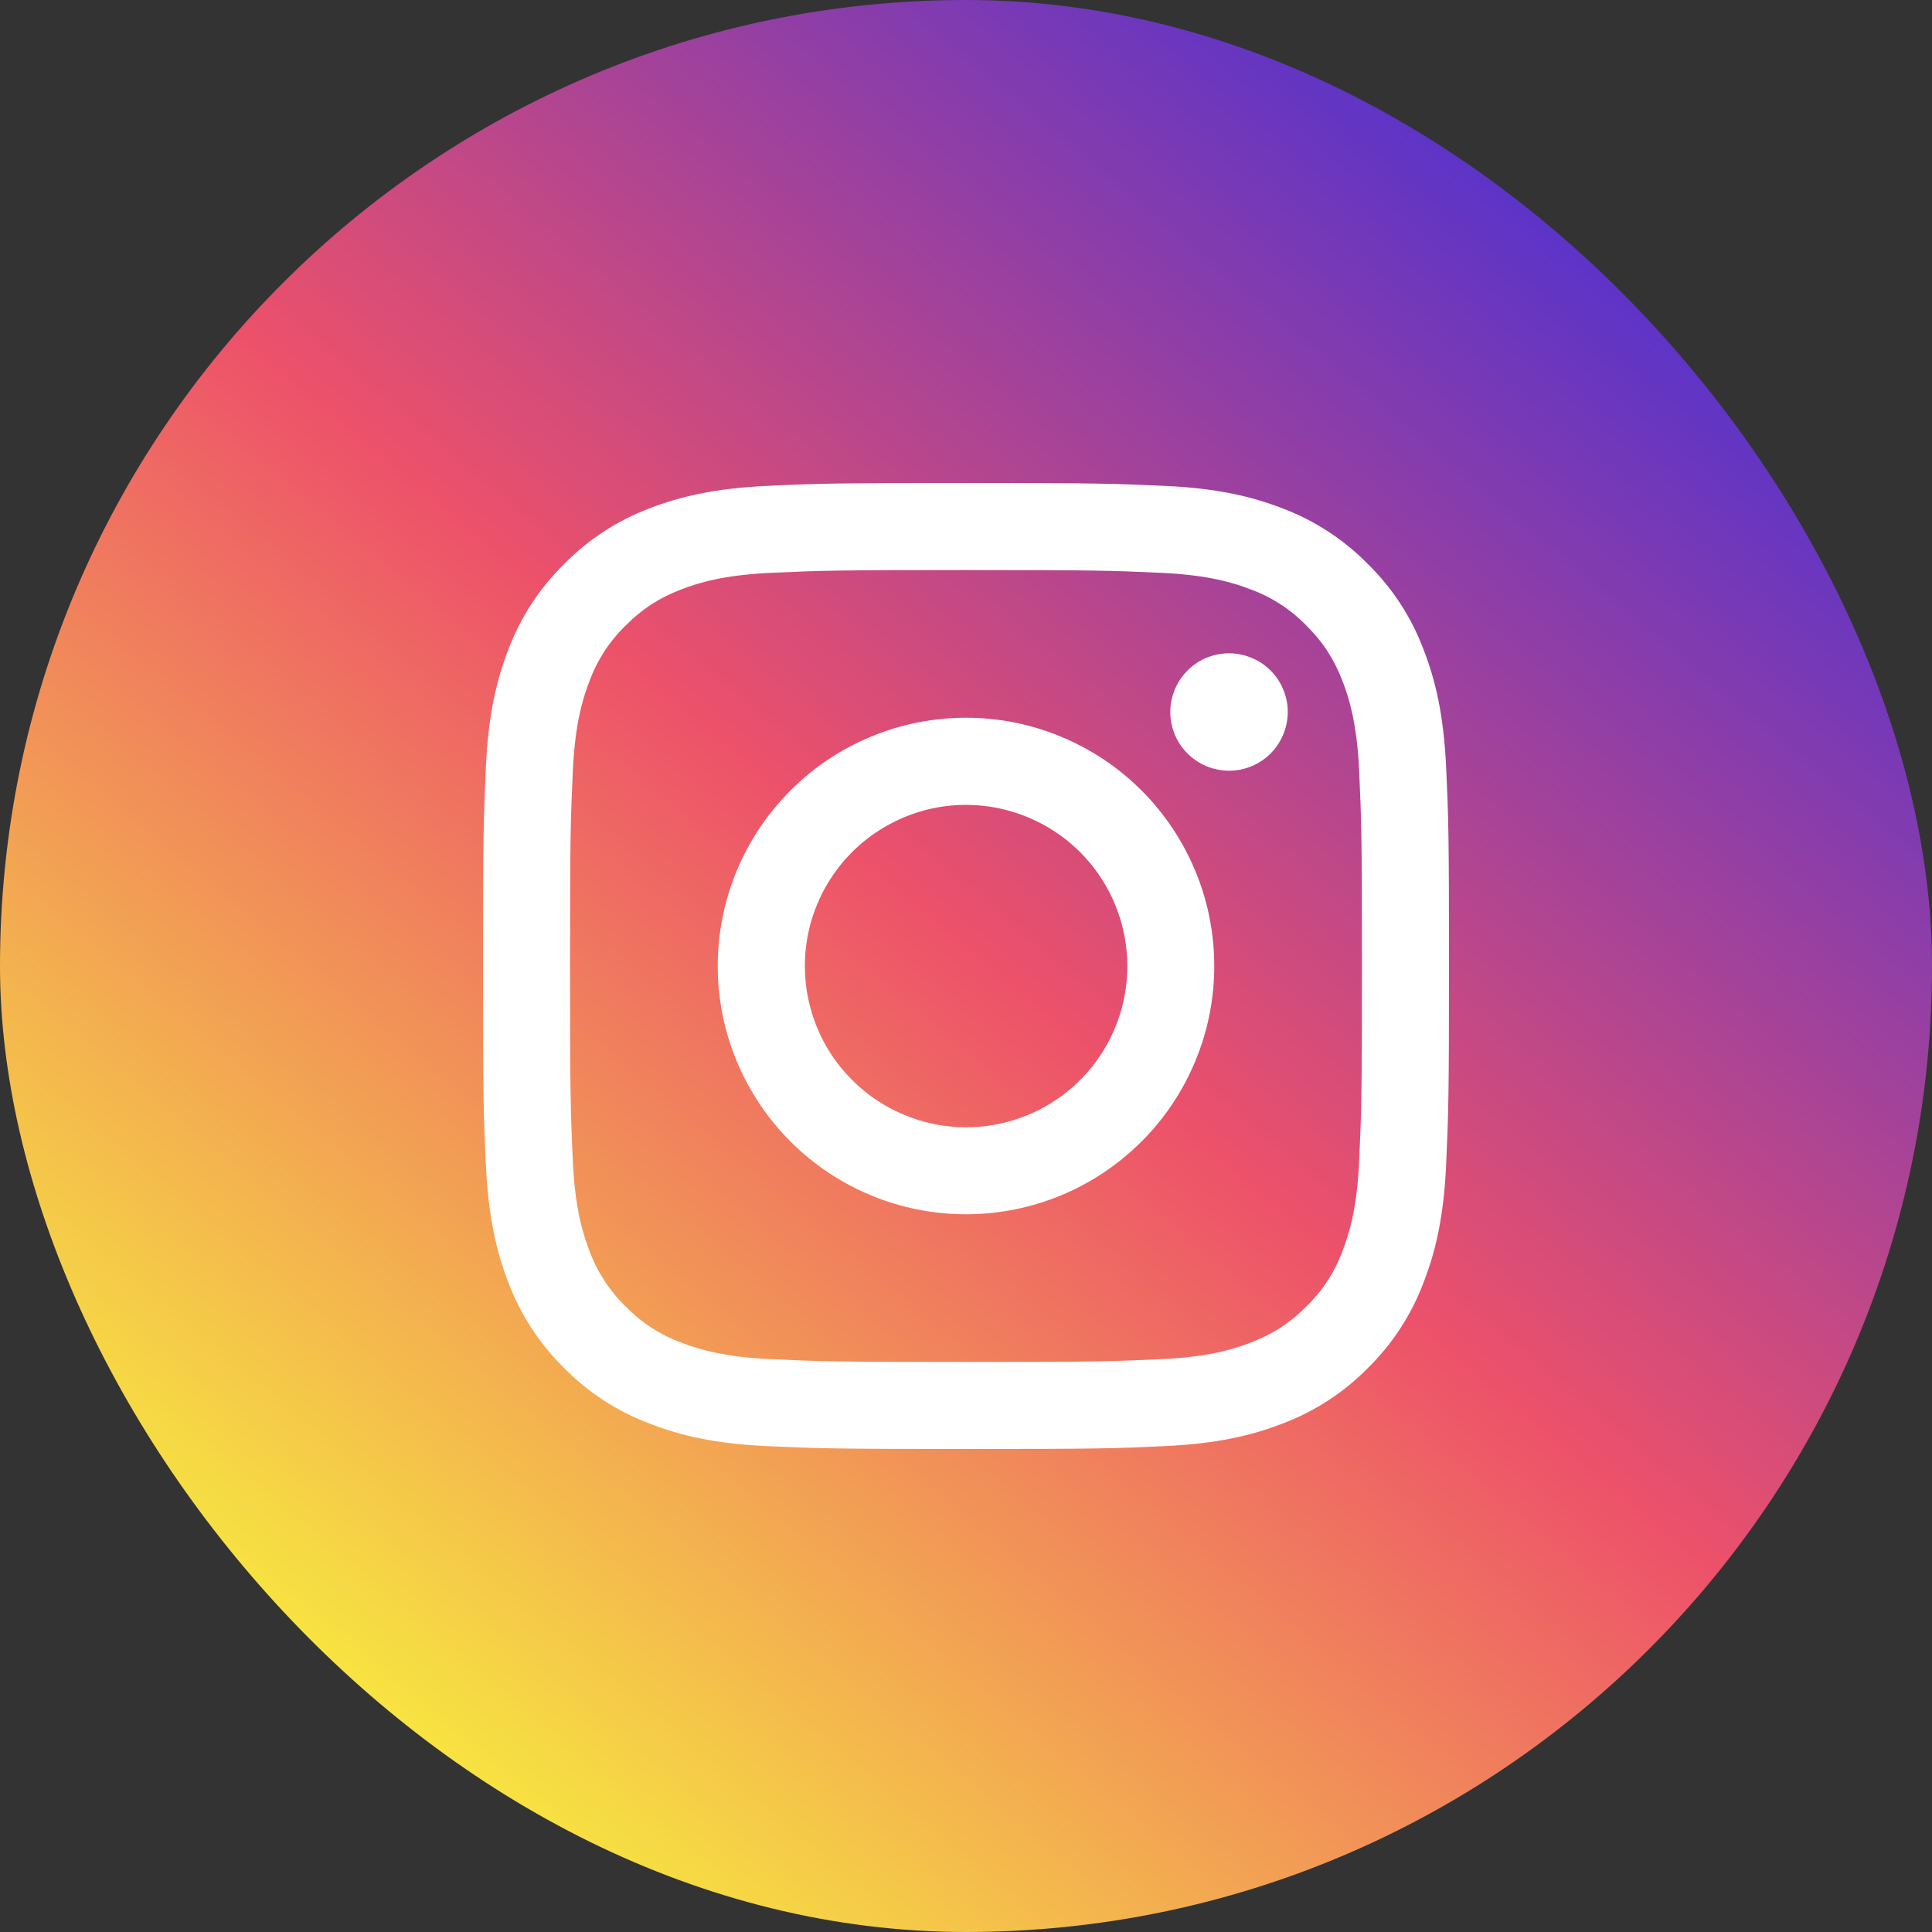 <svg xmlns="http://www.w3.org/2000/svg" width="20" height="20" viewBox="0 0 20 20" fill="none"><rect x="0" y="0" width="20" height="20" fill="#333333" stroke="none"/><rect width="20" height="20" rx="10" fill="url(#paint0_linear)"></rect><path fill-rule="evenodd" clip-rule="evenodd" d="M7.939 5.03C8.472 5.005 8.642 5 10 5C11.358 5 11.528 5.006 12.061 5.03C12.594 5.054 12.957 5.139 13.275 5.262C13.609 5.388 13.911 5.585 14.161 5.84C14.415 6.089 14.612 6.391 14.737 6.725C14.861 7.043 14.945 7.406 14.97 7.938C14.995 8.472 15 8.642 15 10C15 11.358 14.994 11.528 14.97 12.061C14.946 12.593 14.861 12.957 14.737 13.275C14.612 13.609 14.415 13.911 14.161 14.161C13.911 14.415 13.609 14.612 13.275 14.737C12.957 14.861 12.594 14.945 12.062 14.97C11.528 14.995 11.358 15 10 15C8.642 15 8.472 14.994 7.939 14.97C7.407 14.946 7.043 14.861 6.725 14.737C6.391 14.612 6.089 14.415 5.839 14.161C5.585 13.911 5.388 13.609 5.262 13.275C5.139 12.957 5.055 12.594 5.03 12.062C5.005 11.528 5 11.358 5 10C5 8.642 5.006 8.472 5.03 7.939C5.054 7.406 5.139 7.043 5.262 6.725C5.388 6.391 5.585 6.089 5.84 5.839C6.089 5.585 6.391 5.388 6.725 5.262C7.043 5.139 7.406 5.055 7.938 5.03H7.939ZM12.021 5.93C11.493 5.906 11.335 5.901 10 5.901C8.665 5.901 8.507 5.906 7.98 5.93C7.492 5.952 7.227 6.034 7.051 6.102C6.818 6.193 6.651 6.301 6.476 6.476C6.31 6.637 6.182 6.834 6.102 7.051C6.034 7.227 5.952 7.492 5.93 7.98C5.906 8.507 5.901 8.665 5.901 10C5.901 11.335 5.906 11.493 5.93 12.021C5.952 12.508 6.034 12.773 6.102 12.949C6.182 13.166 6.31 13.363 6.476 13.524C6.637 13.69 6.834 13.818 7.051 13.898C7.227 13.966 7.492 14.048 7.98 14.07C8.507 14.094 8.665 14.099 10 14.099C11.335 14.099 11.493 14.094 12.021 14.07C12.508 14.048 12.773 13.966 12.949 13.898C13.182 13.807 13.349 13.699 13.524 13.524C13.69 13.363 13.818 13.166 13.898 12.949C13.966 12.773 14.048 12.508 14.07 12.021C14.094 11.493 14.099 11.335 14.099 10C14.099 8.665 14.094 8.507 14.07 7.98C14.048 7.492 13.966 7.227 13.898 7.051C13.807 6.818 13.699 6.651 13.524 6.476C13.363 6.31 13.166 6.182 12.949 6.102C12.773 6.034 12.508 5.952 12.021 5.93ZM9.361 11.541C9.718 11.69 10.115 11.71 10.485 11.598C10.855 11.486 11.174 11.249 11.389 10.928C11.604 10.607 11.7 10.221 11.662 9.837C11.624 9.452 11.453 9.093 11.18 8.82C11.005 8.646 10.794 8.513 10.562 8.43C10.33 8.347 10.082 8.316 9.837 8.34C9.591 8.364 9.354 8.443 9.143 8.57C8.931 8.696 8.75 8.869 8.613 9.074C8.476 9.279 8.386 9.511 8.35 9.755C8.314 9.999 8.332 10.248 8.404 10.484C8.475 10.72 8.598 10.938 8.764 11.12C8.93 11.303 9.134 11.447 9.361 11.541ZM8.183 8.183C8.421 7.944 8.705 7.755 9.017 7.626C9.328 7.496 9.662 7.43 10 7.43C10.338 7.43 10.672 7.496 10.983 7.626C11.295 7.755 11.579 7.944 11.817 8.183C12.056 8.421 12.245 8.705 12.374 9.017C12.504 9.328 12.57 9.662 12.57 10C12.57 10.338 12.504 10.672 12.374 10.983C12.245 11.295 12.056 11.579 11.817 11.817C11.335 12.299 10.682 12.57 10 12.57C9.318 12.57 8.665 12.299 8.183 11.817C7.701 11.335 7.43 10.682 7.43 10C7.43 9.318 7.701 8.665 8.183 8.183ZM13.14 7.813C13.199 7.757 13.246 7.69 13.279 7.615C13.312 7.541 13.329 7.461 13.331 7.38C13.332 7.298 13.317 7.218 13.286 7.142C13.256 7.067 13.21 6.998 13.153 6.941C13.095 6.883 13.027 6.838 12.951 6.808C12.876 6.777 12.795 6.762 12.714 6.763C12.633 6.764 12.553 6.782 12.478 6.814C12.404 6.847 12.337 6.894 12.281 6.954C12.172 7.069 12.113 7.221 12.115 7.38C12.118 7.538 12.181 7.689 12.293 7.8C12.405 7.912 12.556 7.976 12.714 7.978C12.872 7.981 13.025 7.921 13.14 7.813Z" fill="white"></path><defs><linearGradient id="paint0_linear" x1="16.5" y1="2" x2="3.5" y2="17.5" gradientUnits="userSpaceOnUse"><stop stop-color="#5432CD"></stop><stop offset="0.5" stop-color="#ED516A"></stop><stop offset="1" stop-color="#F7E640"></stop></linearGradient></defs></svg>